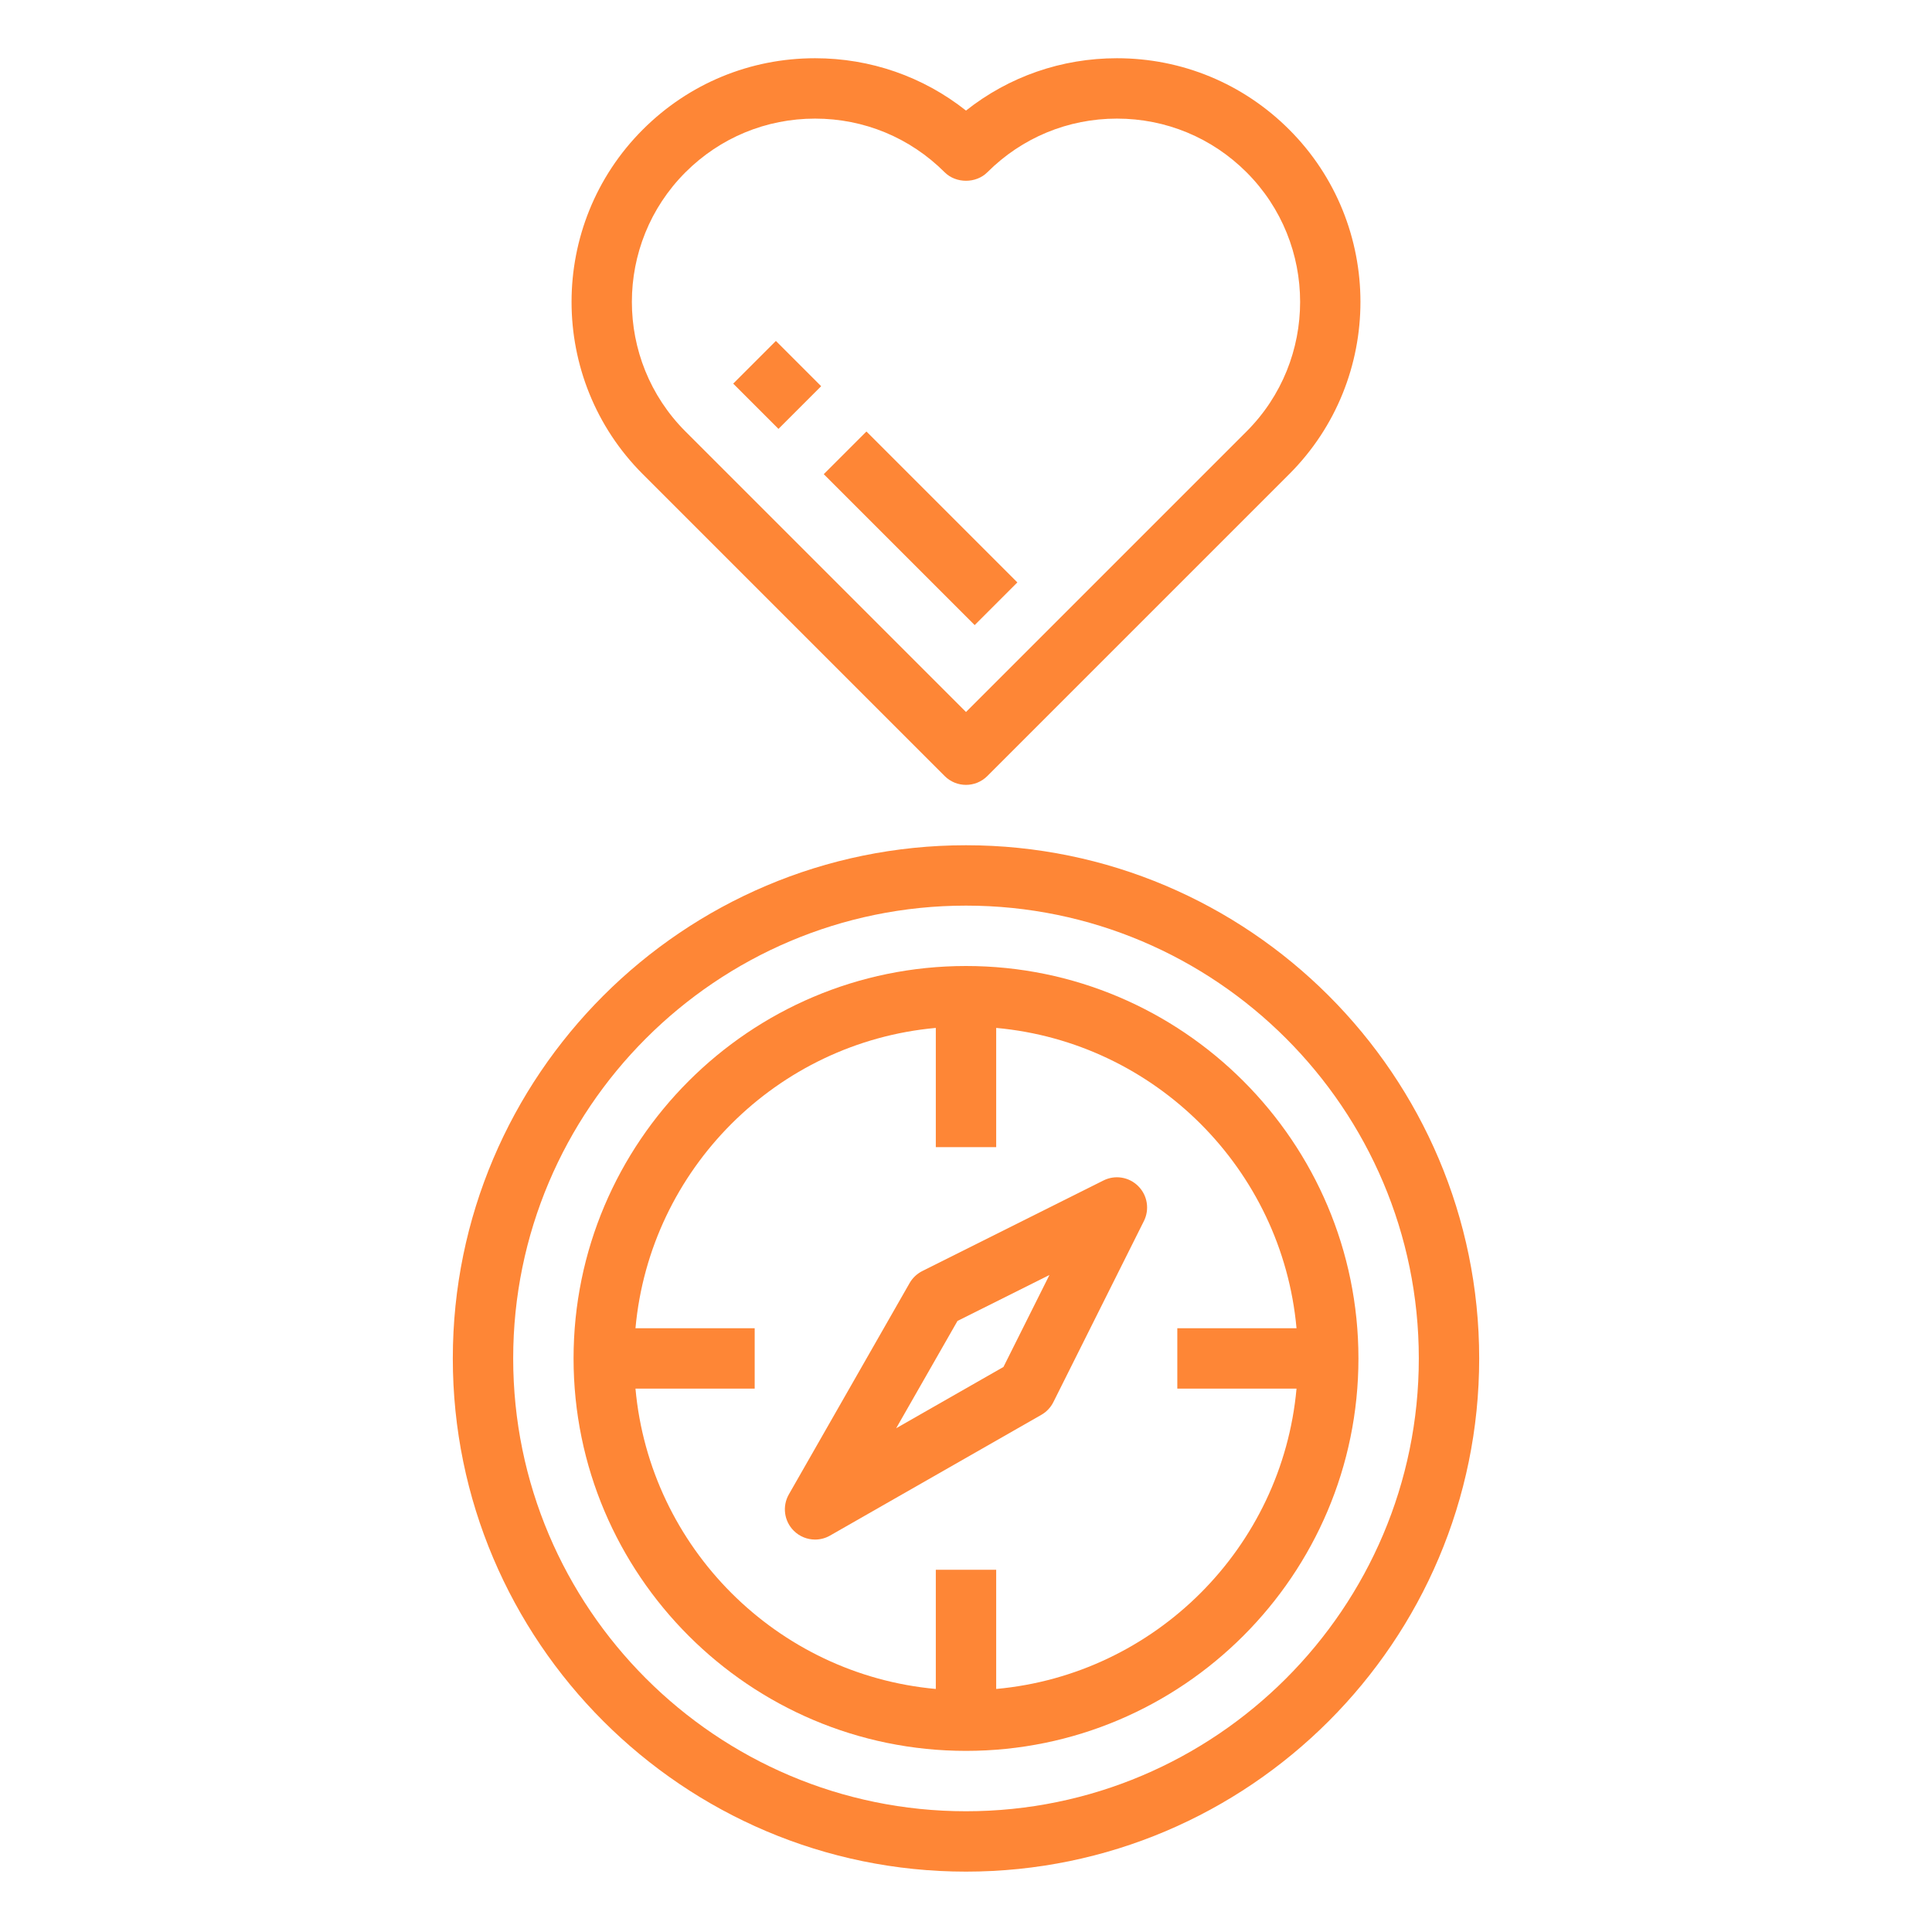 <svg id="Outline" style="enable-background:new 0 0 64 64;" version="1.1" viewBox="0 0 64 64" xml:space="preserve" xmlns="http://www.w3.org/2000/svg" xmlns:xlink="http://www.w3.org/1999/xlink"><title></title><desc></desc><g><path d="M32,28c-9.374,0-17,7.626-17,17s7.626,17,17,17s17-7.626,17-17S41.374,28,32,28z M32,60c-8.271,0-15-6.729-15-15   s6.729-15,15-15s15,6.729,15,15S40.271,60,32,60z" fill="#fe8636" opacity="1" original-fill="#000000"></path><path d="M32,32c-7.168,0-13,5.832-13,13s5.832,13,13,13s13-5.832,13-13S39.168,32,32,32z M33,55.949V52h-2v3.949   c-5.268-0.478-9.472-4.681-9.949-9.949H25v-2h-3.949c0.478-5.268,4.681-9.472,9.949-9.949V38h2v-3.949   c5.268,0.478,9.472,4.681,9.949,9.949H39v2h3.949C42.472,51.268,38.268,55.472,33,55.949z" fill="#fe8636" opacity="1" original-fill="#000000"></path><path d="M36.553,39.105l-6,3c-0.177,0.089-0.323,0.227-0.421,0.398l-4,7c-0.224,0.392-0.158,0.885,0.161,1.203   C26.485,50.899,26.742,51,27,51c0.169,0,0.341-0.043,0.496-0.132l7-4c0.171-0.098,0.31-0.244,0.398-0.421l3-6   c0.192-0.385,0.117-0.85-0.188-1.154C37.403,38.988,36.939,38.911,36.553,39.105z M33.241,45.282l-3.554,2.03l2.031-3.554   l3.046-1.522L33.241,45.282z" fill="#fe8636" opacity="1" original-fill="#000000"></path><path d="M31.293,25.707C31.488,25.902,31.744,26,32,26s0.512-0.098,0.707-0.293l10-10c3.146-3.146,3.146-8.268,0-11.414   C41.183,2.769,39.156,1.929,37,1.929c-1.837,0-3.581,0.61-5,1.734c-1.419-1.124-3.163-1.734-5-1.734   c-2.156,0-4.183,0.84-5.707,2.364c-3.146,3.146-3.146,8.268,0,11.414L31.293,25.707z M22.707,5.707   C23.854,4.561,25.378,3.929,27,3.929s3.146,0.632,4.293,1.778c0.375,0.375,1.039,0.375,1.414,0C33.854,4.561,35.378,3.929,37,3.929   s3.146,0.632,4.293,1.778c2.367,2.367,2.367,6.219,0,8.586L32,23.586l-9.293-9.293C20.34,11.926,20.34,8.074,22.707,5.707z" fill="#fe8636" opacity="1" original-fill="#000000"></path><rect height="7.071" transform="matrix(0.707 -0.707 0.707 0.707 -3.441 26.692)" width="2" x="29.5" y="13.964" fill="#fe8636" opacity="1" original-fill="#000000"></rect><rect height="2.121" transform="matrix(0.707 -0.707 0.707 0.707 -1.474 21.942)" width="2" x="24.75" y="11.689" fill="#fe8636" opacity="1" original-fill="#000000"></rect></g></svg>
